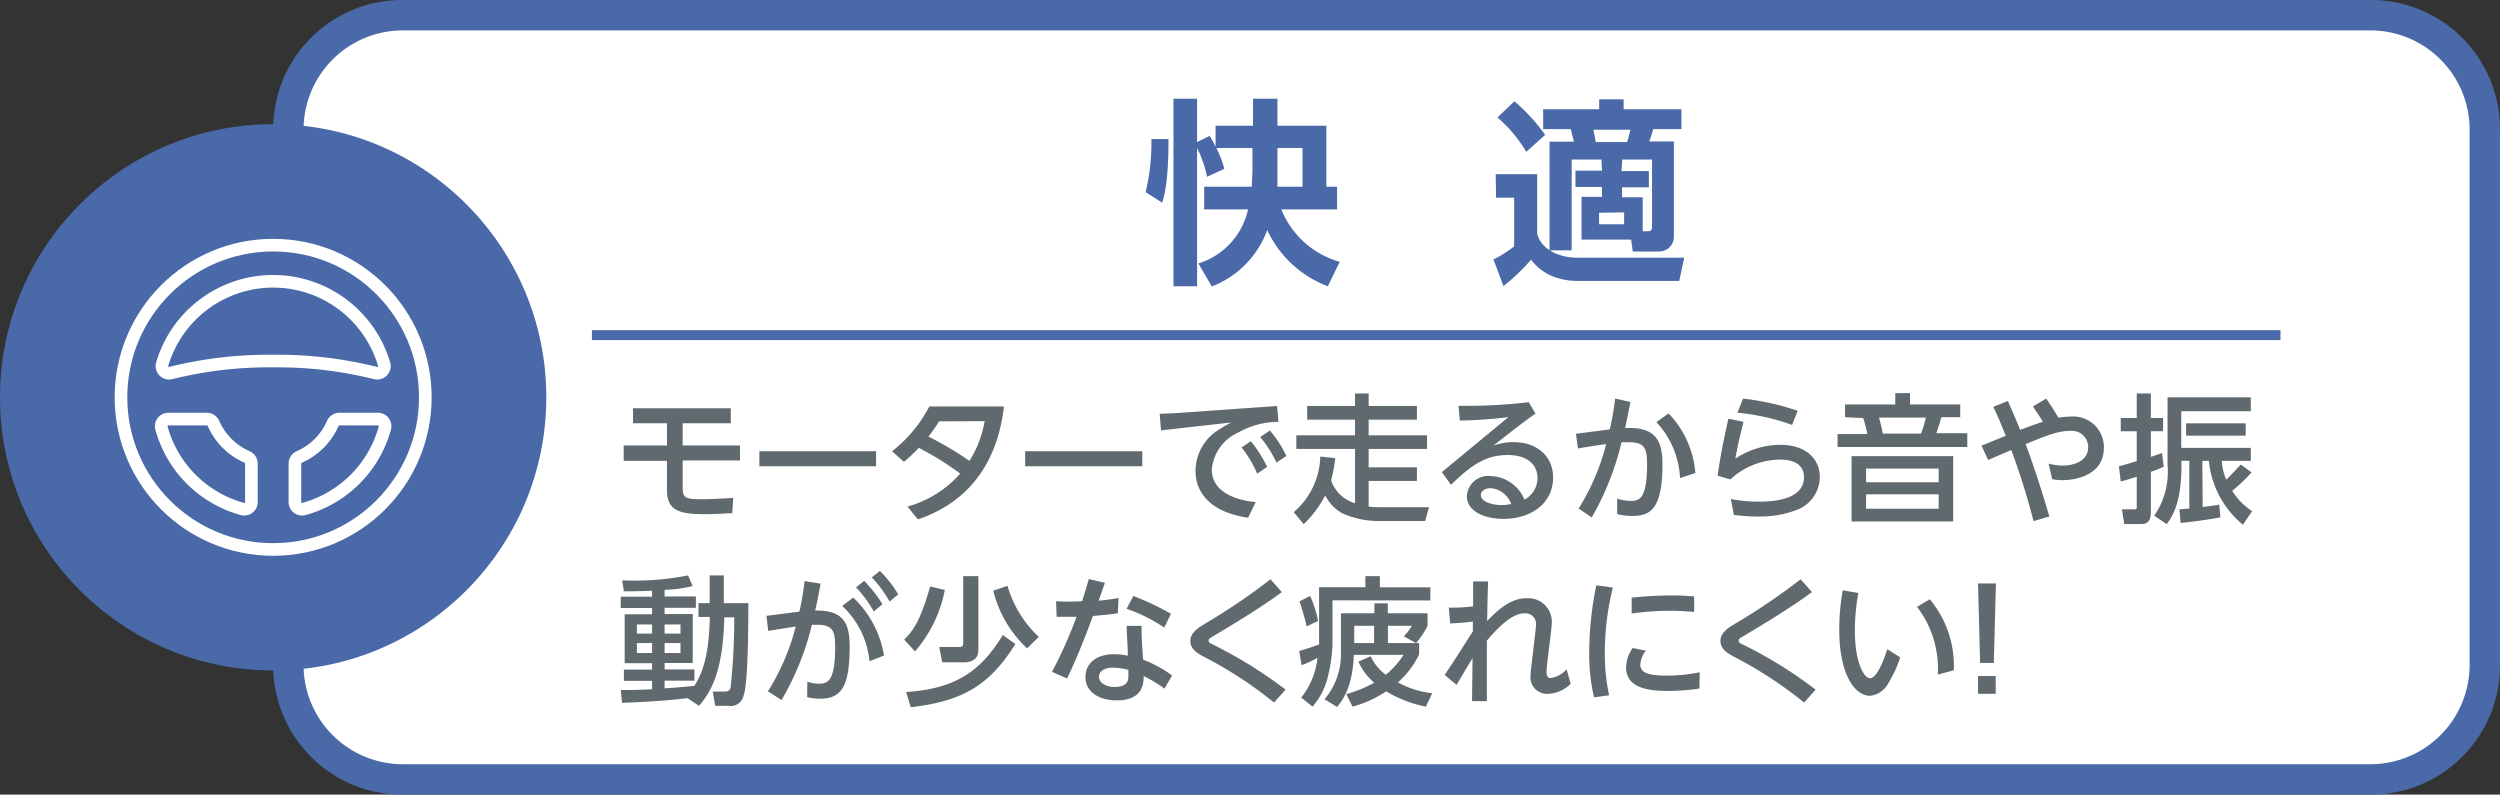 <svg id="レイヤー_1" data-name="レイヤー 1" xmlns="http://www.w3.org/2000/svg" viewBox="0 0 251.69 80"><rect x="0" y="0" width="251.69" height="80" fill="#333333" stroke="none"/><defs><style>.cls-1,.cls-4{fill:#fff;}.cls-2{fill:#4a69a8;}.cls-3{fill:none;stroke:#fff;stroke-width:1.27px;}.cls-3,.cls-4{stroke-miterlimit:10;}.cls-4{stroke:#4a69a8;}.cls-5{fill:#5f696e;}</style></defs><rect class="cls-1" x="29.03" y="1.53" width="221.13" height="76.94" rx="11.47"/><path class="cls-2" d="M238.69,3.06A10,10,0,0,1,248.63,13V67a10,10,0,0,1-9.94,9.94H40.5A10,10,0,0,1,30.56,67V13A10,10,0,0,1,40.5,3.06H238.69m0-3.06H40.5a13,13,0,0,0-13,13V67a13,13,0,0,0,13,13H238.69a13,13,0,0,0,13-13V13a13,13,0,0,0-13-13Z" transform="translate(0 0)"/><circle class="cls-2" cx="27.5" cy="40" r="27.5"/><circle class="cls-3" cx="27.5" cy="40" r="15.32"/><path class="cls-3" d="M24.39,51.24a11.65,11.65,0,0,1-8.13-8.13.72.72,0,0,1,.69-.92h3.88a.74.74,0,0,1,.67.45A6.56,6.56,0,0,0,24.86,46a.74.74,0,0,1,.45.67v3.87A.72.72,0,0,1,24.39,51.24Z" transform="translate(0 0)"/><path class="cls-3" d="M17.21,37.55a.72.72,0,0,1-.88-.89,11.65,11.65,0,0,1,22.34,0,.72.72,0,0,1-.88.89,40.72,40.72,0,0,0-10.29-1.2A40.72,40.72,0,0,0,17.21,37.55Z" transform="translate(0 0)"/><path class="cls-3" d="M29.69,50.54V46.67a.74.74,0,0,1,.45-.67,6.56,6.56,0,0,0,3.36-3.36.74.74,0,0,1,.67-.45h3.88a.72.72,0,0,1,.69.92,11.65,11.65,0,0,1-8.13,8.13A.72.72,0,0,1,29.69,50.54Z" transform="translate(0 0)"/><line class="cls-4" x1="59.59" y1="33.74" x2="229.59" y2="33.74"/><path class="cls-2" d="M117.64,14c0,4.36-.42,5.7-.64,6.4l-1.66-1.06a21.54,21.54,0,0,0,.58-5.34Zm4.81.9a9.78,9.78,0,0,1,.81,2.1l-1.74.8a11.62,11.62,0,0,0-1-2.9V28.82h-2.38V9.94h2.38V14.3l1.27-.62a10.73,10.73,0,0,1,.59,1.1V12.66h3.77V9.94h2.46v2.72h4.92V18.8h1.08v2.28H129a8.94,8.94,0,0,0,5.88,5.28l-1.2,2.46a11,11,0,0,1-6.1-5.66A9.63,9.63,0,0,1,122,28.84l-1.35-2.32a7.33,7.33,0,0,0,5-5.44h-4.42V18.8h4.8c0-.5.06-1.06.06-1.72V14.9Zm8.68,3.9V14.9h-2.52v2.24c0,.84,0,.94,0,1.66Z" transform="translate(0 0)"/><path class="cls-2" d="M150.58,17.54h4.18v6c.44,1.66,2.32,2.4,4,2.4h10.8l-.5,2.34H158.67a6.57,6.57,0,0,1-2.67-.6,5.2,5.2,0,0,1-1.86-1.54,19.62,19.62,0,0,1-2.78,2.66l-1-2.68a11.75,11.75,0,0,0,2.08-1.32V19.9h-1.82Zm1.88-7.34a18.28,18.28,0,0,1,3.1,3.38l-1.9,1.7a14.2,14.2,0,0,0-2.9-3.46Zm8.77,5.86h-3V25.2H156V14.26h2.45L158.14,13h-2.78V11H161V10h2.46v1h5.82v2h-2.84c-.16.54-.2.7-.4,1.24h2.48v9.48A1.49,1.49,0,0,1,167,25.32h-2.62l-.16-1.2h-5v-4.3h2.06v-1h-2.67V17.18h2.67Zm-.82-3c.12.48.12.58.24,1.24h3.16a9.44,9.44,0,0,0,.32-1.24Zm.58,8.36v1.16h2.52V21.38Zm2.26-4.2H166v1.64h-2.7v1h2.08v3.42h.5c.2,0,.44,0,.44-.44V16.06h-3Z" transform="translate(0 0)"/><path class="cls-5" d="M68.73,44.85H74.5v1.51H68.73v2.83c0,.93.35,1.07,1.81,1.07,1.3,0,2.52-.09,3.28-.13l-.1,1.54c-.59,0-1.68.1-2.74.1-2.48,0-3.83-.32-3.83-2.37v-3H62.79V44.85h4.36V42.61H63.73V41.1h9.84v1.51H68.73Z" transform="translate(0 0)"/><path class="cls-5" d="M88.2,45.43v1.51H76.45V45.43Z" transform="translate(0 0)"/><path class="cls-5" d="M91.36,51a11,11,0,0,0,5.31-3.32,29.68,29.68,0,0,0-4.17-2.59A17,17,0,0,1,91,46.5l-1.19-1.07a13.81,13.81,0,0,0,3.75-4.51h7.51c-.56,5-3,9.45-8.66,11.37Zm3.18-8.58a15.27,15.27,0,0,1-1.07,1.53,34.41,34.41,0,0,1,4.13,2.45,10.93,10.93,0,0,0,1.53-4Z" transform="translate(0 0)"/><path class="cls-5" d="M115,45.43v1.51H103.21V45.43Z" transform="translate(0 0)"/><path class="cls-5" d="M128.57,40.87l.14,1.6a8.22,8.22,0,0,0-4,1.05A4.52,4.52,0,0,0,122,47.26c0,2.61,3.14,3.17,4.42,3.29l-.76,1.57c-3.24-.45-5.3-2.11-5.3-4.72a4.91,4.91,0,0,1,1.94-3.87,14.48,14.48,0,0,1,1.66-1l-7.07.8-.14-1.67c1.37-.05,2.31-.11,2.37-.12Zm-2.64,3.55A12.94,12.94,0,0,1,127.57,47l-1,.69A11.62,11.62,0,0,0,125,45.05Zm1.92-1.08a12,12,0,0,1,1.66,2.56l-1,.67A11.43,11.43,0,0,0,126.87,44Z" transform="translate(0 0)"/><path class="cls-5" d="M134.43,46.13a14.66,14.66,0,0,1-.42,2.22,3.57,3.57,0,0,0,2.41,2.31V45.2h-5.91V43.83h5.91V42.25H131.6V40.87h4.82V39.61h1.37v1.26h4.86v1.38h-4.86v1.58h5.88V45.2h-5.88v1.85h4.86v1.37h-4.86V51a7.72,7.72,0,0,0,.84.06h5.24l-.39,1.39h-5a8.92,8.92,0,0,1-3.37-.79,4.19,4.19,0,0,1-1.69-1.79,10.89,10.89,0,0,1-2.17,2.9l-1-1.21a7.61,7.61,0,0,0,2.67-5.6Z" transform="translate(0 0)"/><path class="cls-5" d="M145.16,47.53,151.85,42a46.68,46.68,0,0,1-4.88.34l-.14-1.49a51.8,51.8,0,0,0,7.07-.36l.69,1.15c-1.28.89-2.79,2.08-4.23,3.22a6,6,0,0,1,2-.35c2.43,0,4,1.47,4,3.56,0,2.6-2.21,4.17-5,4.17-1.74,0-3.68-.66-3.68-2.31a2.15,2.15,0,0,1,2.38-2,3.81,3.81,0,0,1,3.42,2.37,2.48,2.48,0,0,0,1.31-2.16c0-1.21-.85-2.33-3-2.33-2.41,0-3.88,1.24-5.71,3Zm4.93,1.62c-.63,0-1,.32-1,.7,0,.67,1.13,1,2.13,1a4.41,4.41,0,0,0,.92-.11A2.4,2.4,0,0,0,150.09,49.15Z" transform="translate(0 0)"/><path class="cls-5" d="M164.14,40.47c-.2,1.09-.31,1.59-.53,2.62,3.15-.13,3.76,1.33,3.76,3.69,0,4.66-1.36,5.16-3.06,5.16a6.35,6.35,0,0,1-1.5-.18V50.2a4.84,4.84,0,0,0,1.36.23c.83,0,1.65-.14,1.65-3.66,0-1.65-.24-2.25-1.86-2.25l-.71,0a28.1,28.1,0,0,1-3,7.57l-1.32-.89a22.74,22.74,0,0,0,2.77-6.49c-1.5.21-2.24.33-2.84.44l-.2-1.48,3.41-.44a29.49,29.49,0,0,0,.54-3.11Zm5,7.66a8.87,8.87,0,0,0-2.38-5.63l1.22-.88a9.69,9.69,0,0,1,2.7,6Z" transform="translate(0 0)"/><path class="cls-5" d="M175.53,42.47c-.51,2-.68,2.91-.82,3.7a8.31,8.31,0,0,1,4.5-1.39c2.58,0,4,1.4,4,3.25a3.55,3.55,0,0,1-2.39,3.33A10.22,10.22,0,0,1,177,52a18.36,18.36,0,0,1-2.44-.16l-.31-1.6a14.7,14.7,0,0,0,2.89.26c.81,0,4.48,0,4.48-2.46,0-1.77-2-1.77-2.42-1.77a7.47,7.47,0,0,0-5,2l-1.28-.38c.18-1.24.46-3,1.09-5.74Zm4.89.31a22.31,22.31,0,0,0-5.5-1.23l.56-1.42a25.39,25.39,0,0,1,5.5,1.23Z" transform="translate(0 0)"/><path class="cls-5" d="M185.75,42V40.72h5.06V39.58h1.48v1.14h5.06V42h-1.9c-.09.33-.2.74-.51,1.61h3.12V45H185v-1.3h3a11.56,11.56,0,0,0-.42-1.61ZM196.64,52.5H186.41V45.92h10.23Zm-1.46-5.32h-7.31v1.37h7.31Zm0,2.59h-7.31v1.45h7.31Zm-1.78-6.12a11.52,11.52,0,0,0,.49-1.61h-4.72a15.48,15.48,0,0,1,.38,1.61Z" transform="translate(0 0)"/><path class="cls-5" d="M206,40.13c.22.31.62.88,1.23,1.92a8.58,8.58,0,0,1,1.24-.11,3.08,3.08,0,0,1,3.34,3.11c0,2.72-2.67,3.29-4.2,3.29a5.33,5.33,0,0,1-1-.1l-.37-1.57a5.34,5.34,0,0,0,1.37.2c1.56,0,2.62-.67,2.62-1.86a1.64,1.64,0,0,0-1.8-1.63c-1.24,0-2.27.43-4.5,1.33.6,1.6,1.43,4,2.39,7.29l-1.59.46c-1-3.83-1.89-6.18-2.24-7.15-1.82.77-1.85.79-2.33,1l-.67-1.44c.67-.28,1.76-.71,2.44-1-.55-1.4-1-2.41-1.25-2.91l1.47-.59c.43,1,.85,1.93,1.23,2.91.6-.22,1.59-.6,2.29-.82-.35-.59-.65-1-1-1.54Z" transform="translate(0 0)"/><path class="cls-5" d="M213.32,46.94c.45-.11.89-.23,1.8-.52v-3h-1.61V42.08h1.61V39.61h1.42v2.47h1.23v1.33h-1.23V46l1.12-.39.18,1.37a11.33,11.33,0,0,1-1.3.52v4c0,.51-.06,1.26-.95,1.26h-1.73l-.23-1.48h1.23c.24,0,.26-.07.26-.21V48c-.5.15-1.21.38-1.61.47Zm8.44,4.1c.65-.07,1.11-.14,1.67-.24l.11,1.28c-1,.21-2.94.46-4,.57l-.13-1.38c.35,0,.7-.06,1-.07V46.39h-.79v.38c0,3.6-.75,5-1.48,6l-1.26-.85a7.82,7.82,0,0,0,1.34-5.12V40h8.38v1.4h-7v3.69h7v1.31h-2.92a5.35,5.35,0,0,0,.45,1.89c.46-.44,1.23-1.27,1.47-1.52l1.07.79a15.5,15.5,0,0,1-1.94,1.85,6.56,6.56,0,0,0,2,2.05l-.92,1.37a9.54,9.54,0,0,1-3.43-6.43h-.66Zm4.33-8.42v1.24h-6V42.62Z" transform="translate(0 0)"/><path class="cls-5" d="M69.21,70.29c-2.55.3-4.83.4-6.58.47l-.14-1.29c.81,0,1.69,0,3.16-.08v-.84H62.81V67.41h2.84v-.64H62.89V61.84h2.76v-.63H62.49V60.07h3.16v-.6c-1.33.06-2.15.06-2.84.06l-.17-1.1a27.87,27.87,0,0,0,6.63-.5L69.73,59a12.56,12.56,0,0,1-2.82.38v.67h3.15v1.14H66.91v.63h2.83v4.93H66.91v.64h3v1.14h-3v.77c1.42-.09,2.22-.17,3-.25.61-1,1.47-2.55,1.55-6.94H70.32V60.72h1.13V57.93h1.42v2.79h2.47c0,1.66,0,8.15-.49,9.34a1.31,1.31,0,0,1-1.52,1H72l-.24-1.43h1.15c.52,0,.6-.25.64-.36a66.65,66.65,0,0,0,.37-7.12h-1c-.12,5.54-1.39,7.57-2.55,8.91Zm-5.09-7.42v.92h1.53v-.92Zm0,1.87v1h1.53v-1Zm2.79-1.87v.92h1.6v-.92Zm0,1.87v1h1.6v-1Z" transform="translate(0 0)"/><path class="cls-5" d="M81.28,68.63a3.85,3.85,0,0,0,1.14.2c.9,0,1.66-.21,1.66-3.66,0-1.43-.11-2.27-1.75-2.27-.07,0-.27,0-.59,0a27.85,27.85,0,0,1-3.06,7.58l-1.37-.88a22.76,22.76,0,0,0,2.8-6.52c-1.24.19-1.52.23-2.77.44L77.16,62l3.32-.42A26.67,26.67,0,0,0,81,58.5l1.61.26c-.25,1.38-.33,1.8-.54,2.7,2.55,0,3.47.92,3.47,3.59,0,3.88-.74,5.29-2.94,5.29a5.45,5.45,0,0,1-1.34-.15Zm6.26-2.06A8.79,8.79,0,0,0,84.79,61l1.11-.84A10.37,10.37,0,0,1,89,66ZM87,58.48a12.88,12.88,0,0,1,1.84,2.35l-.87.73a12,12,0,0,0-1.79-2.43Zm1.58-1a11.4,11.4,0,0,1,1.85,2.36l-.87.72a12,12,0,0,0-1.79-2.43Z" transform="translate(0 0)"/><path class="cls-5" d="M95.12,59.4a13.3,13.3,0,0,1-3,6.18l-1.09-1.19c.91-.88,1.68-2,2.61-5.35Zm7.1,5.44C99.66,68.93,97,70.59,91.69,71.2l-.46-1.53c4.85-.32,7.46-2,9.73-5.74ZM98.5,58v7.45c0,.92-.7,1.23-1.43,1.23H94.86l-.3-1.54h2c.18,0,.41,0,.41-.39V58Zm4.9,7.27A11.77,11.77,0,0,1,100,59.47l1.43-.49a11.38,11.38,0,0,0,3.15,5.14Z" transform="translate(0 0)"/><path class="cls-5" d="M111.24,58.67c-.1.3-.55,1.54-.63,1.81,1.06-.11,1.57-.2,2-.28l-.07,1.54c-.66.1-1.79.22-2.51.27-.48,1.31-1.43,3.85-2.6,6.3l-1.52-.67a44.79,44.79,0,0,0,2.47-5.54c-.63,0-1.4,0-2,0l-.06-1.57a23.37,23.37,0,0,0,2.62,0c.38-1.2.48-1.54.67-2.23Zm6,10.66a14.29,14.29,0,0,0-2.1-1.27c0,.64,0,2.45-2.7,2.45-2,0-3.16-1-3.16-2.33s1-2.32,2.9-2.32a7.27,7.27,0,0,1,1.36.15c0-1-.1-2-.11-3l1.5,0c0,.93,0,1.18.15,3.4A12.43,12.43,0,0,1,118,68ZM112,67.22c-.84,0-1.36.38-1.36.94s.7,1,1.57,1c1.39,0,1.39-.78,1.39-1.07,0-.12,0-.2,0-.65A6.38,6.38,0,0,0,112,67.22ZM114.1,60a28.76,28.76,0,0,1,3.79,1.79l-.68,1.39a16.29,16.29,0,0,0-3.79-1.89Z" transform="translate(0 0)"/><path class="cls-5" d="M129.05,59.61c-1.92,1.42-4.48,3-6.78,4.36-.53.32-.59.35-.59.53s.06.2.55.45a44.72,44.72,0,0,1,7.2,4.48l-1.17,1.3a40.4,40.4,0,0,0-7-4.58c-.76-.4-1.42-.82-1.42-1.62s.75-1.29,1.29-1.63a63.84,63.84,0,0,0,6.78-4.58Z" transform="translate(0 0)"/><path class="cls-5" d="M134.15,60.44v4.49a16.49,16.49,0,0,1-.44,3.1,7.12,7.12,0,0,1-1.57,3.11L131,70.23a7.71,7.71,0,0,0,1.64-4,11.62,11.62,0,0,1-1.6.74l-.24-1.43c.7-.21.83-.25,2-.65V59.12h4.66V58h1.46v1.13H144v1.32Zm-2.6,2.62c-.18-.8-.52-1.94-.72-2.52L131.9,60a11.21,11.21,0,0,1,.8,2.52Zm12,8.08a12.38,12.38,0,0,1-4-1.54,11.15,11.15,0,0,1-3.39,1.54l-.62-1.26a12.47,12.47,0,0,0,2.81-1.15,5.89,5.89,0,0,1-1.59-2.12l1.24-.54a4.64,4.64,0,0,0,1.52,1.86,8.23,8.23,0,0,0,1.78-2h-5c-.12,3-.95,4.36-1.69,5.24l-1.26-.77A7,7,0,0,0,135,65.84v-4.1h3.37v-1h1.35v1h4V63a7.87,7.87,0,0,1-1.16,1.74h.31V65.9a9.13,9.13,0,0,1-2.13,2.8,9.09,9.09,0,0,0,3.45,1.09ZM138.34,63h-2v1.74h2Zm3,1.07a7.27,7.27,0,0,0,.81-1.07h-2.42v1.74h2.83Z" transform="translate(0 0)"/><path class="cls-5" d="M145.86,61.17a15.63,15.63,0,0,0,2.45-.13l0-2.51h1.51c-.06,1.28-.07,2.61-.1,4,2-2.17,3.29-2.3,3.95-2.3a2.37,2.37,0,0,1,2.56,2.39c0,.79-.53,4.24-.53,5s.41.63.49.63a2.67,2.67,0,0,0,1.53-.87l.41,1.47a3.44,3.44,0,0,1-2.26,1,1.67,1.67,0,0,1-1.78-1.88c0-.36.16-1.5.28-2.58s.27-2.24.27-2.53a1.05,1.05,0,0,0-1.09-1.11c-.48,0-1.56,0-3.86,2.75,0,3.2,0,3.55,0,6.09H148.2l.05-4.32c-.46.72-.85,1.41-1.61,2.68l-1.2-1c1-1.45,1.94-3,2.84-4.38v-1c-.89.12-1.27.14-2.28.2Z" transform="translate(0 0)"/><path class="cls-5" d="M162.38,59.15a27.09,27.09,0,0,0-.81,6.46A19.48,19.48,0,0,0,162,70l-1.52.2a18.63,18.63,0,0,1-.48-4.6,33.35,33.35,0,0,1,.71-6.67Zm8.71,10.17a21.33,21.33,0,0,1-3.12.24c-2,0-4.26-.26-4.26-2.38a3.51,3.51,0,0,1,.66-1.94l1.33.27a2.45,2.45,0,0,0-.56,1.39c0,.84.84,1.12,2.67,1.12a16,16,0,0,0,3.31-.34Zm-6.82-9.15a38.64,38.64,0,0,1,3.95-.22,21.19,21.19,0,0,1,2.34.1l0,1.55c-.34,0-1.16-.11-2.41-.11a26.6,26.6,0,0,0-3.88.28Z" transform="translate(0 0)"/><path class="cls-5" d="M182.42,59.61c-1.92,1.42-4.49,3-6.78,4.36-.54.32-.59.35-.59.53s0,.2.54.45a43.86,43.86,0,0,1,7.2,4.48l-1.16,1.3a40.77,40.77,0,0,0-7-4.58c-.76-.4-1.42-.82-1.42-1.62s.74-1.29,1.29-1.63a63.84,63.84,0,0,0,6.78-4.58Z" transform="translate(0 0)"/><path class="cls-5" d="M187.09,59.7a21.44,21.44,0,0,0-.35,3.76c0,3.14.87,4.82,1.54,4.82s1.41-1.88,1.72-2.93l1.3.83a11.13,11.13,0,0,1-1.17,2.56,2.35,2.35,0,0,1-1.88,1.31c-1.37,0-3.08-1.88-3.08-6.68a22.55,22.55,0,0,1,.35-3.94Zm8,8.22A10.22,10.22,0,0,0,193,61.1l1.28-.77a10.45,10.45,0,0,1,2.42,7.15Z" transform="translate(0 0)"/><path class="cls-5" d="M200.94,58.74l-.21,8h-1.38l-.21-8Zm-1.8,9.32h1.78v1.79h-1.78Z" transform="translate(0 0)"/></svg>